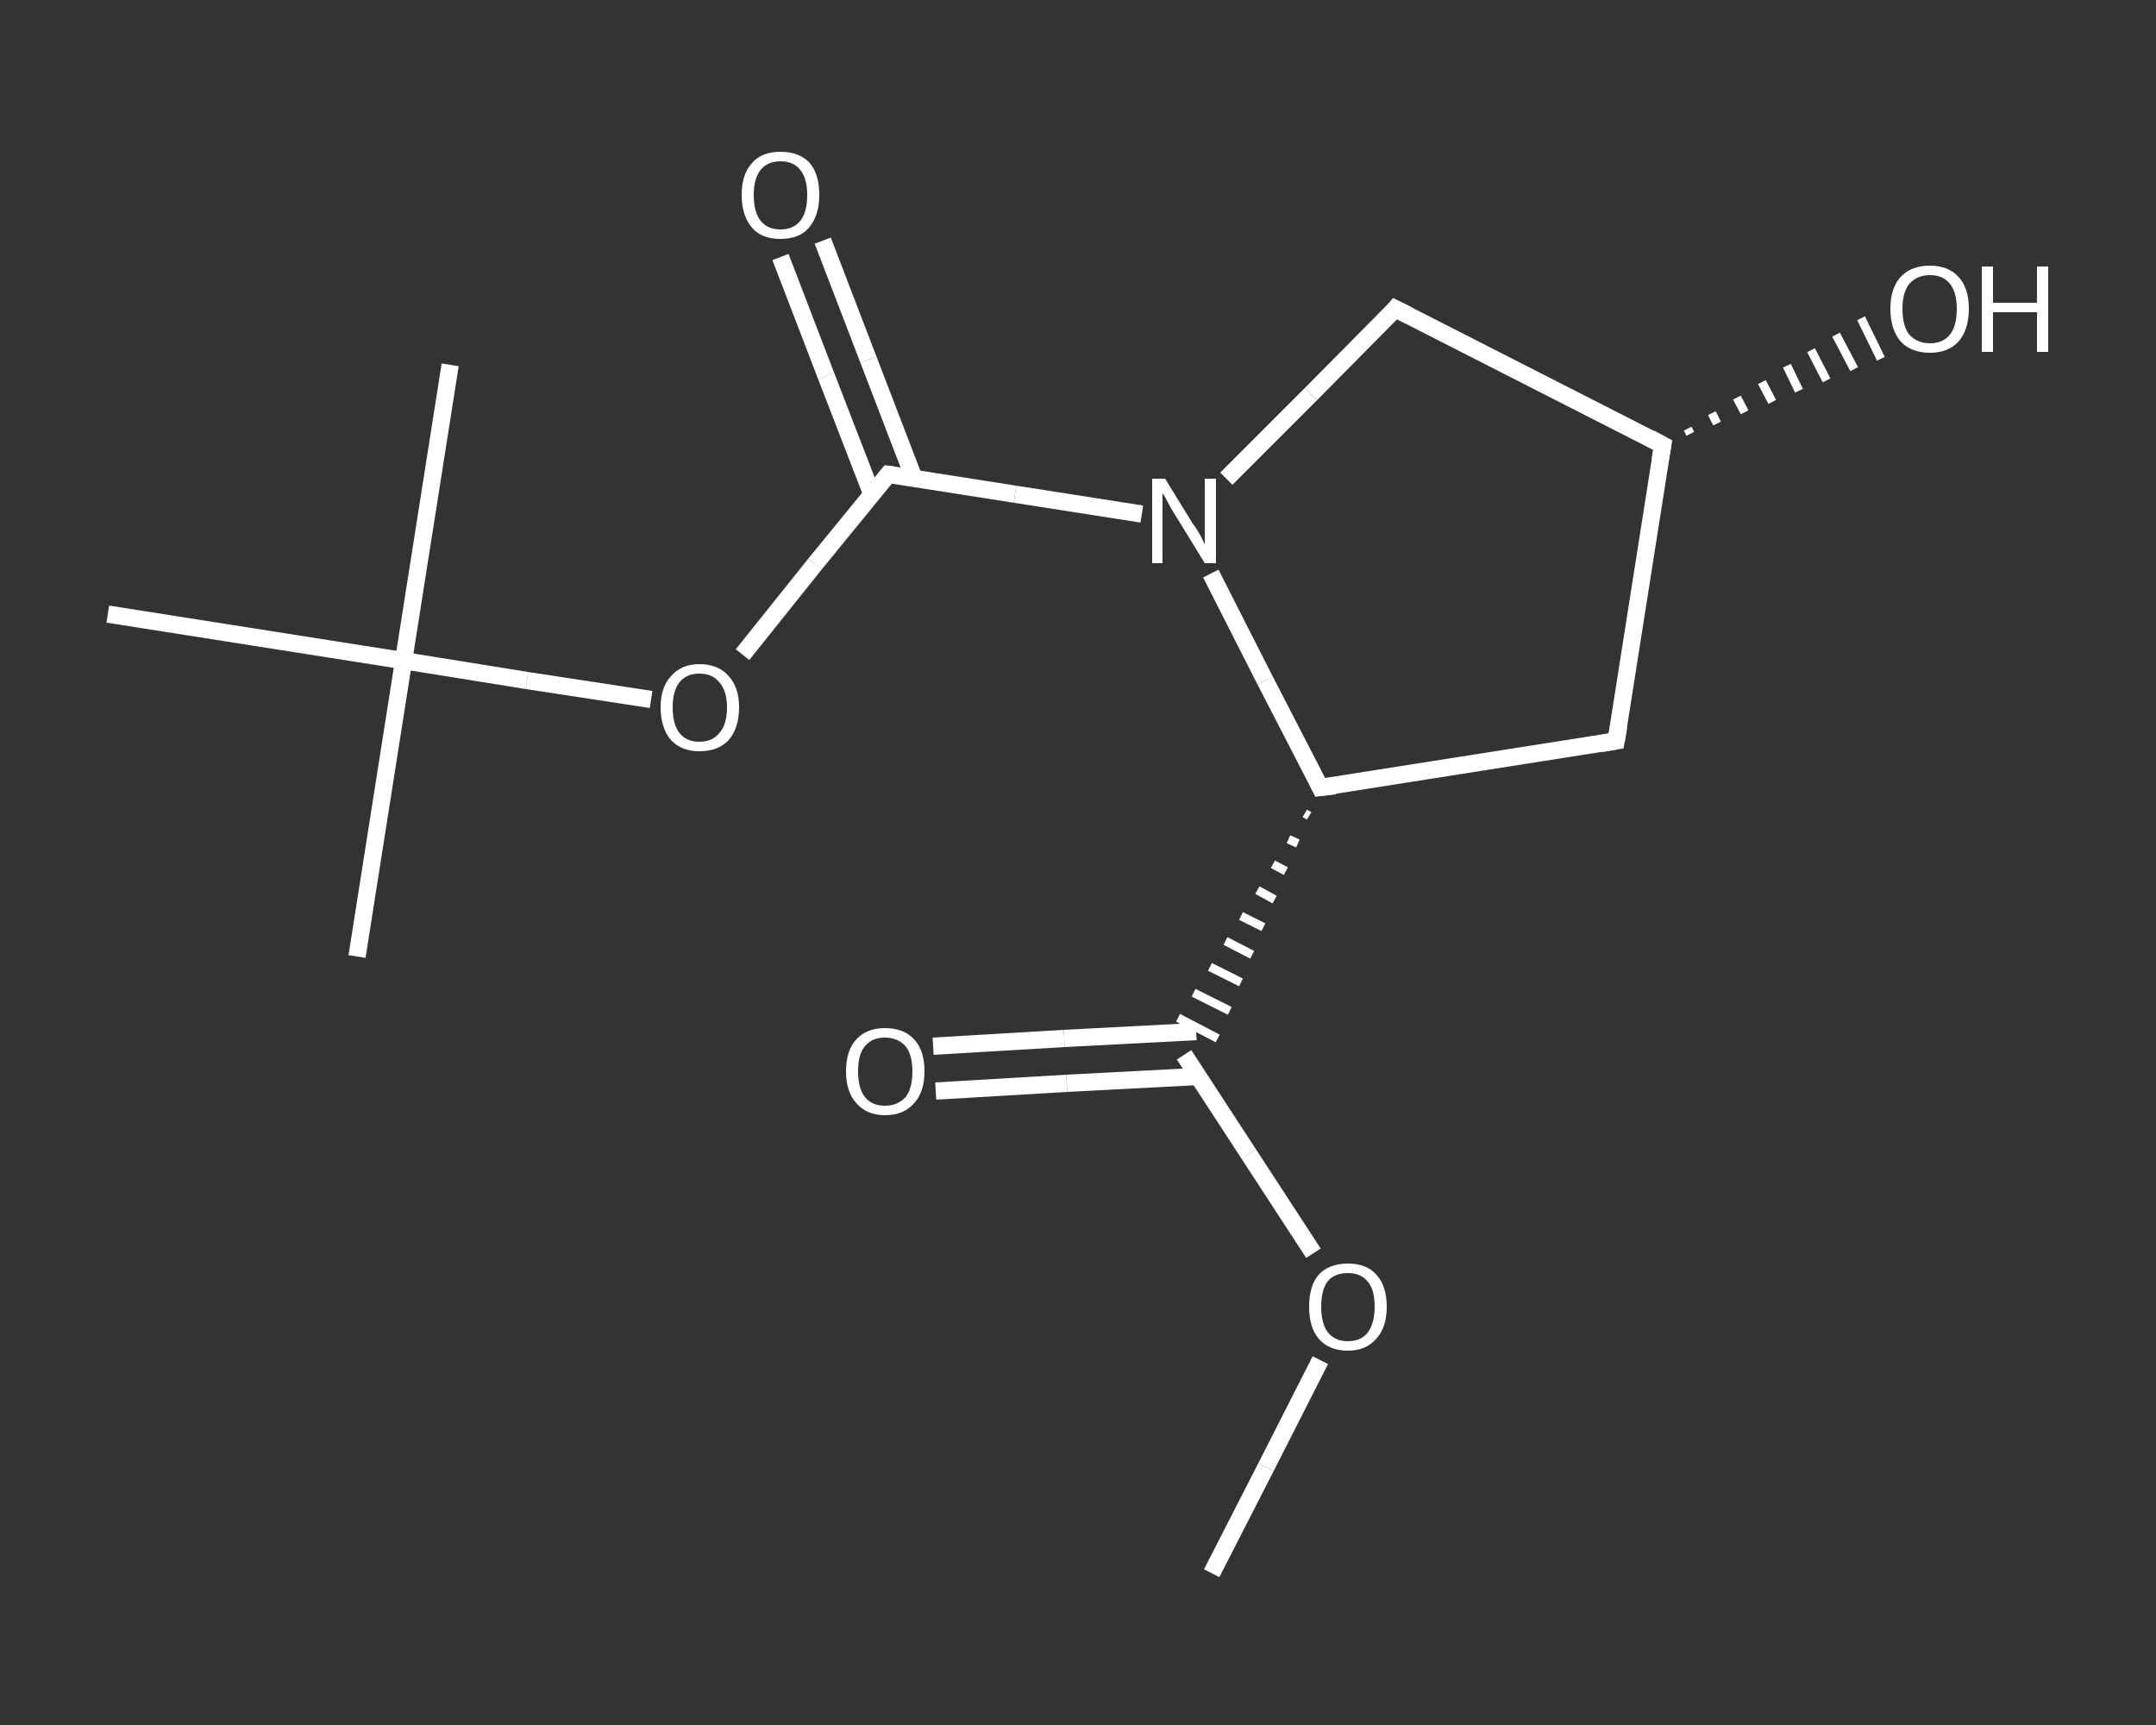 <?xml version='1.0' encoding='iso-8859-1'?>
<svg version='1.1' baseProfile='full'
              xmlns='http://www.w3.org/2000/svg'
                      xmlns:rdkit='http://www.rdkit.org/xml'
                      xmlns:xlink='http://www.w3.org/1999/xlink'
                  xml:space='preserve'
width='250px' height='200px' viewBox='0 0 250 200'>
<rect x="0" y="0" width="250" height="200" fill="#333333" stroke="none"/>
<!-- END OF HEADER -->
<rect style='opacity:1.0;fill:transparent;stroke:none' width='250.0' height='200.0' x='0.0' y='0.0'> </rect>
<path class='bond-0 atom-0 atom-1' d='M 140.5,182.4 L 146.8,170.1' style='fill:none;fill-rule:evenodd;stroke:#FFFFFF;stroke-width:2.0px;stroke-linecap:butt;stroke-linejoin:miter;stroke-opacity:1' />
<path class='bond-0 atom-0 atom-1' d='M 146.8,170.1 L 153.1,157.7' style='fill:none;fill-rule:evenodd;stroke:#FFFFFF;stroke-width:2.0px;stroke-linecap:butt;stroke-linejoin:miter;stroke-opacity:1' />
<path class='bond-1 atom-1 atom-2' d='M 152.3,145.3 L 144.8,133.8' style='fill:none;fill-rule:evenodd;stroke:#FFFFFF;stroke-width:2.0px;stroke-linecap:butt;stroke-linejoin:miter;stroke-opacity:1' />
<path class='bond-1 atom-1 atom-2' d='M 144.8,133.8 L 137.3,122.3' style='fill:none;fill-rule:evenodd;stroke:#FFFFFF;stroke-width:2.0px;stroke-linecap:butt;stroke-linejoin:miter;stroke-opacity:1' />
<path class='bond-2 atom-2 atom-3' d='M 138.7,119.6 L 123.4,120.4' style='fill:none;fill-rule:evenodd;stroke:#FFFFFF;stroke-width:2.0px;stroke-linecap:butt;stroke-linejoin:miter;stroke-opacity:1' />
<path class='bond-2 atom-2 atom-3' d='M 123.4,120.4 L 108.2,121.3' style='fill:none;fill-rule:evenodd;stroke:#FFFFFF;stroke-width:2.0px;stroke-linecap:butt;stroke-linejoin:miter;stroke-opacity:1' />
<path class='bond-2 atom-2 atom-3' d='M 139.0,124.8 L 123.7,125.6' style='fill:none;fill-rule:evenodd;stroke:#FFFFFF;stroke-width:2.0px;stroke-linecap:butt;stroke-linejoin:miter;stroke-opacity:1' />
<path class='bond-2 atom-2 atom-3' d='M 123.7,125.6 L 108.5,126.5' style='fill:none;fill-rule:evenodd;stroke:#FFFFFF;stroke-width:2.0px;stroke-linecap:butt;stroke-linejoin:miter;stroke-opacity:1' />
<path class='bond-3 atom-4 atom-2' d='M 151.3,94.3 L 151.8,94.6' style='fill:none;fill-rule:evenodd;stroke:#FFFFFF;stroke-width:1.0px;stroke-linecap:butt;stroke-linejoin:miter;stroke-opacity:1' />
<path class='bond-3 atom-4 atom-2' d='M 149.4,97.3 L 150.5,97.8' style='fill:none;fill-rule:evenodd;stroke:#FFFFFF;stroke-width:1.0px;stroke-linecap:butt;stroke-linejoin:miter;stroke-opacity:1' />
<path class='bond-3 atom-4 atom-2' d='M 147.6,100.2 L 149.1,101.0' style='fill:none;fill-rule:evenodd;stroke:#FFFFFF;stroke-width:1.0px;stroke-linecap:butt;stroke-linejoin:miter;stroke-opacity:1' />
<path class='bond-3 atom-4 atom-2' d='M 145.8,103.2 L 147.8,104.3' style='fill:none;fill-rule:evenodd;stroke:#FFFFFF;stroke-width:1.0px;stroke-linecap:butt;stroke-linejoin:miter;stroke-opacity:1' />
<path class='bond-3 atom-4 atom-2' d='M 143.9,106.2 L 146.5,107.5' style='fill:none;fill-rule:evenodd;stroke:#FFFFFF;stroke-width:1.0px;stroke-linecap:butt;stroke-linejoin:miter;stroke-opacity:1' />
<path class='bond-3 atom-4 atom-2' d='M 142.1,109.1 L 145.2,110.7' style='fill:none;fill-rule:evenodd;stroke:#FFFFFF;stroke-width:1.0px;stroke-linecap:butt;stroke-linejoin:miter;stroke-opacity:1' />
<path class='bond-3 atom-4 atom-2' d='M 140.3,112.1 L 143.9,113.9' style='fill:none;fill-rule:evenodd;stroke:#FFFFFF;stroke-width:1.0px;stroke-linecap:butt;stroke-linejoin:miter;stroke-opacity:1' />
<path class='bond-3 atom-4 atom-2' d='M 138.4,115.1 L 142.6,117.2' style='fill:none;fill-rule:evenodd;stroke:#FFFFFF;stroke-width:1.0px;stroke-linecap:butt;stroke-linejoin:miter;stroke-opacity:1' />
<path class='bond-3 atom-4 atom-2' d='M 136.6,118.0 L 141.2,120.4' style='fill:none;fill-rule:evenodd;stroke:#FFFFFF;stroke-width:1.0px;stroke-linecap:butt;stroke-linejoin:miter;stroke-opacity:1' />
<path class='bond-4 atom-4 atom-5' d='M 153.1,91.3 L 187.4,85.9' style='fill:none;fill-rule:evenodd;stroke:#FFFFFF;stroke-width:2.0px;stroke-linecap:butt;stroke-linejoin:miter;stroke-opacity:1' />
<path class='bond-5 atom-5 atom-6' d='M 187.4,85.9 L 192.8,51.6' style='fill:none;fill-rule:evenodd;stroke:#FFFFFF;stroke-width:2.0px;stroke-linecap:butt;stroke-linejoin:miter;stroke-opacity:1' />
<path class='bond-6 atom-6 atom-7' d='M 195.7,49.7 L 196.0,50.3' style='fill:none;fill-rule:evenodd;stroke:#FFFFFF;stroke-width:1.0px;stroke-linecap:butt;stroke-linejoin:miter;stroke-opacity:1' />
<path class='bond-6 atom-6 atom-7' d='M 198.5,47.9 L 199.1,49.1' style='fill:none;fill-rule:evenodd;stroke:#FFFFFF;stroke-width:1.0px;stroke-linecap:butt;stroke-linejoin:miter;stroke-opacity:1' />
<path class='bond-6 atom-6 atom-7' d='M 201.4,46.1 L 202.3,47.8' style='fill:none;fill-rule:evenodd;stroke:#FFFFFF;stroke-width:1.0px;stroke-linecap:butt;stroke-linejoin:miter;stroke-opacity:1' />
<path class='bond-6 atom-6 atom-7' d='M 204.3,44.3 L 205.5,46.6' style='fill:none;fill-rule:evenodd;stroke:#FFFFFF;stroke-width:1.0px;stroke-linecap:butt;stroke-linejoin:miter;stroke-opacity:1' />
<path class='bond-6 atom-6 atom-7' d='M 207.2,42.4 L 208.6,45.3' style='fill:none;fill-rule:evenodd;stroke:#FFFFFF;stroke-width:1.0px;stroke-linecap:butt;stroke-linejoin:miter;stroke-opacity:1' />
<path class='bond-6 atom-6 atom-7' d='M 210.0,40.6 L 211.8,44.1' style='fill:none;fill-rule:evenodd;stroke:#FFFFFF;stroke-width:1.0px;stroke-linecap:butt;stroke-linejoin:miter;stroke-opacity:1' />
<path class='bond-6 atom-6 atom-7' d='M 212.9,38.8 L 215.0,42.8' style='fill:none;fill-rule:evenodd;stroke:#FFFFFF;stroke-width:1.0px;stroke-linecap:butt;stroke-linejoin:miter;stroke-opacity:1' />
<path class='bond-6 atom-6 atom-7' d='M 215.8,36.9 L 218.1,41.6' style='fill:none;fill-rule:evenodd;stroke:#FFFFFF;stroke-width:1.0px;stroke-linecap:butt;stroke-linejoin:miter;stroke-opacity:1' />
<path class='bond-7 atom-6 atom-8' d='M 192.8,51.6 L 161.8,35.8' style='fill:none;fill-rule:evenodd;stroke:#FFFFFF;stroke-width:2.0px;stroke-linecap:butt;stroke-linejoin:miter;stroke-opacity:1' />
<path class='bond-8 atom-8 atom-9' d='M 161.8,35.8 L 152.0,45.7' style='fill:none;fill-rule:evenodd;stroke:#FFFFFF;stroke-width:2.0px;stroke-linecap:butt;stroke-linejoin:miter;stroke-opacity:1' />
<path class='bond-8 atom-8 atom-9' d='M 152.0,45.7 L 142.2,55.5' style='fill:none;fill-rule:evenodd;stroke:#FFFFFF;stroke-width:2.0px;stroke-linecap:butt;stroke-linejoin:miter;stroke-opacity:1' />
<path class='bond-9 atom-9 atom-10' d='M 132.4,59.6 L 117.7,57.3' style='fill:none;fill-rule:evenodd;stroke:#FFFFFF;stroke-width:2.0px;stroke-linecap:butt;stroke-linejoin:miter;stroke-opacity:1' />
<path class='bond-9 atom-9 atom-10' d='M 117.7,57.3 L 103.0,55.0' style='fill:none;fill-rule:evenodd;stroke:#FFFFFF;stroke-width:2.0px;stroke-linecap:butt;stroke-linejoin:miter;stroke-opacity:1' />
<path class='bond-10 atom-10 atom-11' d='M 106.0,55.5 L 100.7,41.7' style='fill:none;fill-rule:evenodd;stroke:#FFFFFF;stroke-width:2.0px;stroke-linecap:butt;stroke-linejoin:miter;stroke-opacity:1' />
<path class='bond-10 atom-10 atom-11' d='M 100.7,41.7 L 95.4,27.9' style='fill:none;fill-rule:evenodd;stroke:#FFFFFF;stroke-width:2.0px;stroke-linecap:butt;stroke-linejoin:miter;stroke-opacity:1' />
<path class='bond-10 atom-10 atom-11' d='M 101.1,57.3 L 95.8,43.6' style='fill:none;fill-rule:evenodd;stroke:#FFFFFF;stroke-width:2.0px;stroke-linecap:butt;stroke-linejoin:miter;stroke-opacity:1' />
<path class='bond-10 atom-10 atom-11' d='M 95.8,43.6 L 90.5,29.8' style='fill:none;fill-rule:evenodd;stroke:#FFFFFF;stroke-width:2.0px;stroke-linecap:butt;stroke-linejoin:miter;stroke-opacity:1' />
<path class='bond-11 atom-10 atom-12' d='M 103.0,55.0 L 94.5,65.4' style='fill:none;fill-rule:evenodd;stroke:#FFFFFF;stroke-width:2.0px;stroke-linecap:butt;stroke-linejoin:miter;stroke-opacity:1' />
<path class='bond-11 atom-10 atom-12' d='M 94.5,65.4 L 86.1,75.9' style='fill:none;fill-rule:evenodd;stroke:#FFFFFF;stroke-width:2.0px;stroke-linecap:butt;stroke-linejoin:miter;stroke-opacity:1' />
<path class='bond-12 atom-12 atom-13' d='M 75.5,81.1 L 61.1,78.9' style='fill:none;fill-rule:evenodd;stroke:#FFFFFF;stroke-width:2.0px;stroke-linecap:butt;stroke-linejoin:miter;stroke-opacity:1' />
<path class='bond-12 atom-12 atom-13' d='M 61.1,78.9 L 46.8,76.6' style='fill:none;fill-rule:evenodd;stroke:#FFFFFF;stroke-width:2.0px;stroke-linecap:butt;stroke-linejoin:miter;stroke-opacity:1' />
<path class='bond-13 atom-13 atom-14' d='M 46.8,76.6 L 41.4,110.9' style='fill:none;fill-rule:evenodd;stroke:#FFFFFF;stroke-width:2.0px;stroke-linecap:butt;stroke-linejoin:miter;stroke-opacity:1' />
<path class='bond-14 atom-13 atom-15' d='M 46.8,76.6 L 52.2,42.3' style='fill:none;fill-rule:evenodd;stroke:#FFFFFF;stroke-width:2.0px;stroke-linecap:butt;stroke-linejoin:miter;stroke-opacity:1' />
<path class='bond-15 atom-13 atom-16' d='M 46.8,76.6 L 12.5,71.2' style='fill:none;fill-rule:evenodd;stroke:#FFFFFF;stroke-width:2.0px;stroke-linecap:butt;stroke-linejoin:miter;stroke-opacity:1' />
<path class='bond-16 atom-9 atom-4' d='M 140.4,66.5 L 146.7,78.9' style='fill:none;fill-rule:evenodd;stroke:#FFFFFF;stroke-width:2.0px;stroke-linecap:butt;stroke-linejoin:miter;stroke-opacity:1' />
<path class='bond-16 atom-9 atom-4' d='M 146.7,78.9 L 153.1,91.3' style='fill:none;fill-rule:evenodd;stroke:#FFFFFF;stroke-width:2.0px;stroke-linecap:butt;stroke-linejoin:miter;stroke-opacity:1' />
<path d='M 154.8,91.1 L 153.1,91.3 L 152.8,90.7' style='fill:none;stroke:#FFFFFF;stroke-width:2.0px;stroke-linecap:butt;stroke-linejoin:miter;stroke-opacity:1;' />
<path d='M 185.7,86.2 L 187.4,85.9 L 187.7,84.2' style='fill:none;stroke:#FFFFFF;stroke-width:2.0px;stroke-linecap:butt;stroke-linejoin:miter;stroke-opacity:1;' />
<path d='M 192.5,53.3 L 192.8,51.6 L 191.3,50.8' style='fill:none;stroke:#FFFFFF;stroke-width:2.0px;stroke-linecap:butt;stroke-linejoin:miter;stroke-opacity:1;' />
<path d='M 163.4,36.6 L 161.8,35.8 L 161.4,36.3' style='fill:none;stroke:#FFFFFF;stroke-width:2.0px;stroke-linecap:butt;stroke-linejoin:miter;stroke-opacity:1;' />
<path d='M 103.7,55.1 L 103.0,55.0 L 102.6,55.5' style='fill:none;stroke:#FFFFFF;stroke-width:2.0px;stroke-linecap:butt;stroke-linejoin:miter;stroke-opacity:1;' />
<path class='atom-1' d='M 151.8 151.5
Q 151.8 149.1, 152.9 147.8
Q 154.1 146.5, 156.3 146.5
Q 158.5 146.5, 159.6 147.8
Q 160.8 149.1, 160.8 151.5
Q 160.8 153.9, 159.6 155.2
Q 158.4 156.6, 156.3 156.6
Q 154.1 156.6, 152.9 155.2
Q 151.8 153.9, 151.8 151.5
M 156.3 155.5
Q 157.8 155.5, 158.6 154.5
Q 159.4 153.4, 159.4 151.5
Q 159.4 149.5, 158.6 148.6
Q 157.8 147.6, 156.3 147.6
Q 154.8 147.6, 154.0 148.5
Q 153.2 149.5, 153.2 151.5
Q 153.2 153.5, 154.0 154.5
Q 154.8 155.5, 156.3 155.5
' fill='#FFFFFF'/>
<path class='atom-3' d='M 98.1 124.2
Q 98.1 121.8, 99.3 120.5
Q 100.5 119.2, 102.6 119.2
Q 104.8 119.2, 106.0 120.5
Q 107.2 121.8, 107.2 124.2
Q 107.2 126.6, 106.0 127.9
Q 104.8 129.3, 102.6 129.3
Q 100.5 129.3, 99.3 127.9
Q 98.1 126.6, 98.1 124.2
M 102.6 128.2
Q 104.1 128.2, 105.0 127.2
Q 105.8 126.2, 105.8 124.2
Q 105.8 122.3, 105.0 121.3
Q 104.1 120.3, 102.6 120.3
Q 101.1 120.3, 100.3 121.3
Q 99.5 122.2, 99.5 124.2
Q 99.5 126.2, 100.3 127.2
Q 101.1 128.2, 102.6 128.2
' fill='#FFFFFF'/>
<path class='atom-7' d='M 219.2 35.8
Q 219.2 33.4, 220.4 32.1
Q 221.6 30.8, 223.8 30.8
Q 225.9 30.8, 227.1 32.1
Q 228.3 33.4, 228.3 35.8
Q 228.3 38.2, 227.1 39.6
Q 225.9 40.9, 223.8 40.9
Q 221.6 40.9, 220.4 39.6
Q 219.2 38.2, 219.2 35.8
M 223.8 39.8
Q 225.3 39.8, 226.1 38.8
Q 226.9 37.8, 226.9 35.8
Q 226.9 33.9, 226.1 32.9
Q 225.3 31.9, 223.8 31.9
Q 222.3 31.9, 221.4 32.9
Q 220.6 33.9, 220.6 35.8
Q 220.6 37.8, 221.4 38.8
Q 222.3 39.8, 223.8 39.8
' fill='#FFFFFF'/>
<path class='atom-7' d='M 229.8 30.9
L 231.1 30.9
L 231.1 35.1
L 236.2 35.1
L 236.2 30.9
L 237.5 30.9
L 237.5 40.8
L 236.2 40.8
L 236.2 36.2
L 231.1 36.2
L 231.1 40.8
L 229.8 40.8
L 229.8 30.9
' fill='#FFFFFF'/>
<path class='atom-9' d='M 135.1 55.5
L 138.3 60.7
Q 138.7 61.2, 139.2 62.1
Q 139.7 63.1, 139.7 63.1
L 139.7 55.5
L 141.0 55.5
L 141.0 65.3
L 139.7 65.3
L 136.2 59.6
Q 135.8 59.0, 135.4 58.2
Q 135.0 57.4, 134.8 57.2
L 134.8 65.3
L 133.6 65.3
L 133.6 55.5
L 135.1 55.5
' fill='#FFFFFF'/>
<path class='atom-11' d='M 86.0 22.6
Q 86.0 20.2, 87.2 18.9
Q 88.3 17.6, 90.5 17.6
Q 92.7 17.6, 93.9 18.9
Q 95.0 20.2, 95.0 22.6
Q 95.0 25.0, 93.8 26.4
Q 92.7 27.7, 90.5 27.7
Q 88.3 27.7, 87.2 26.4
Q 86.0 25.0, 86.0 22.6
M 90.5 26.6
Q 92.0 26.6, 92.8 25.6
Q 93.6 24.6, 93.6 22.6
Q 93.6 20.7, 92.8 19.7
Q 92.0 18.7, 90.5 18.7
Q 89.0 18.7, 88.2 19.7
Q 87.4 20.7, 87.4 22.6
Q 87.4 24.6, 88.2 25.6
Q 89.0 26.6, 90.5 26.6
' fill='#FFFFFF'/>
<path class='atom-12' d='M 76.6 82.0
Q 76.6 79.7, 77.8 78.4
Q 79.0 77.0, 81.1 77.0
Q 83.3 77.0, 84.5 78.4
Q 85.7 79.7, 85.7 82.0
Q 85.7 84.4, 84.5 85.8
Q 83.3 87.1, 81.1 87.1
Q 79.0 87.1, 77.8 85.8
Q 76.6 84.4, 76.6 82.0
M 81.1 86.0
Q 82.6 86.0, 83.4 85.0
Q 84.3 84.0, 84.3 82.0
Q 84.3 80.1, 83.4 79.1
Q 82.6 78.1, 81.1 78.1
Q 79.6 78.1, 78.8 79.1
Q 78.0 80.1, 78.0 82.0
Q 78.0 84.0, 78.8 85.0
Q 79.6 86.0, 81.1 86.0
' fill='#FFFFFF'/>
</svg>
